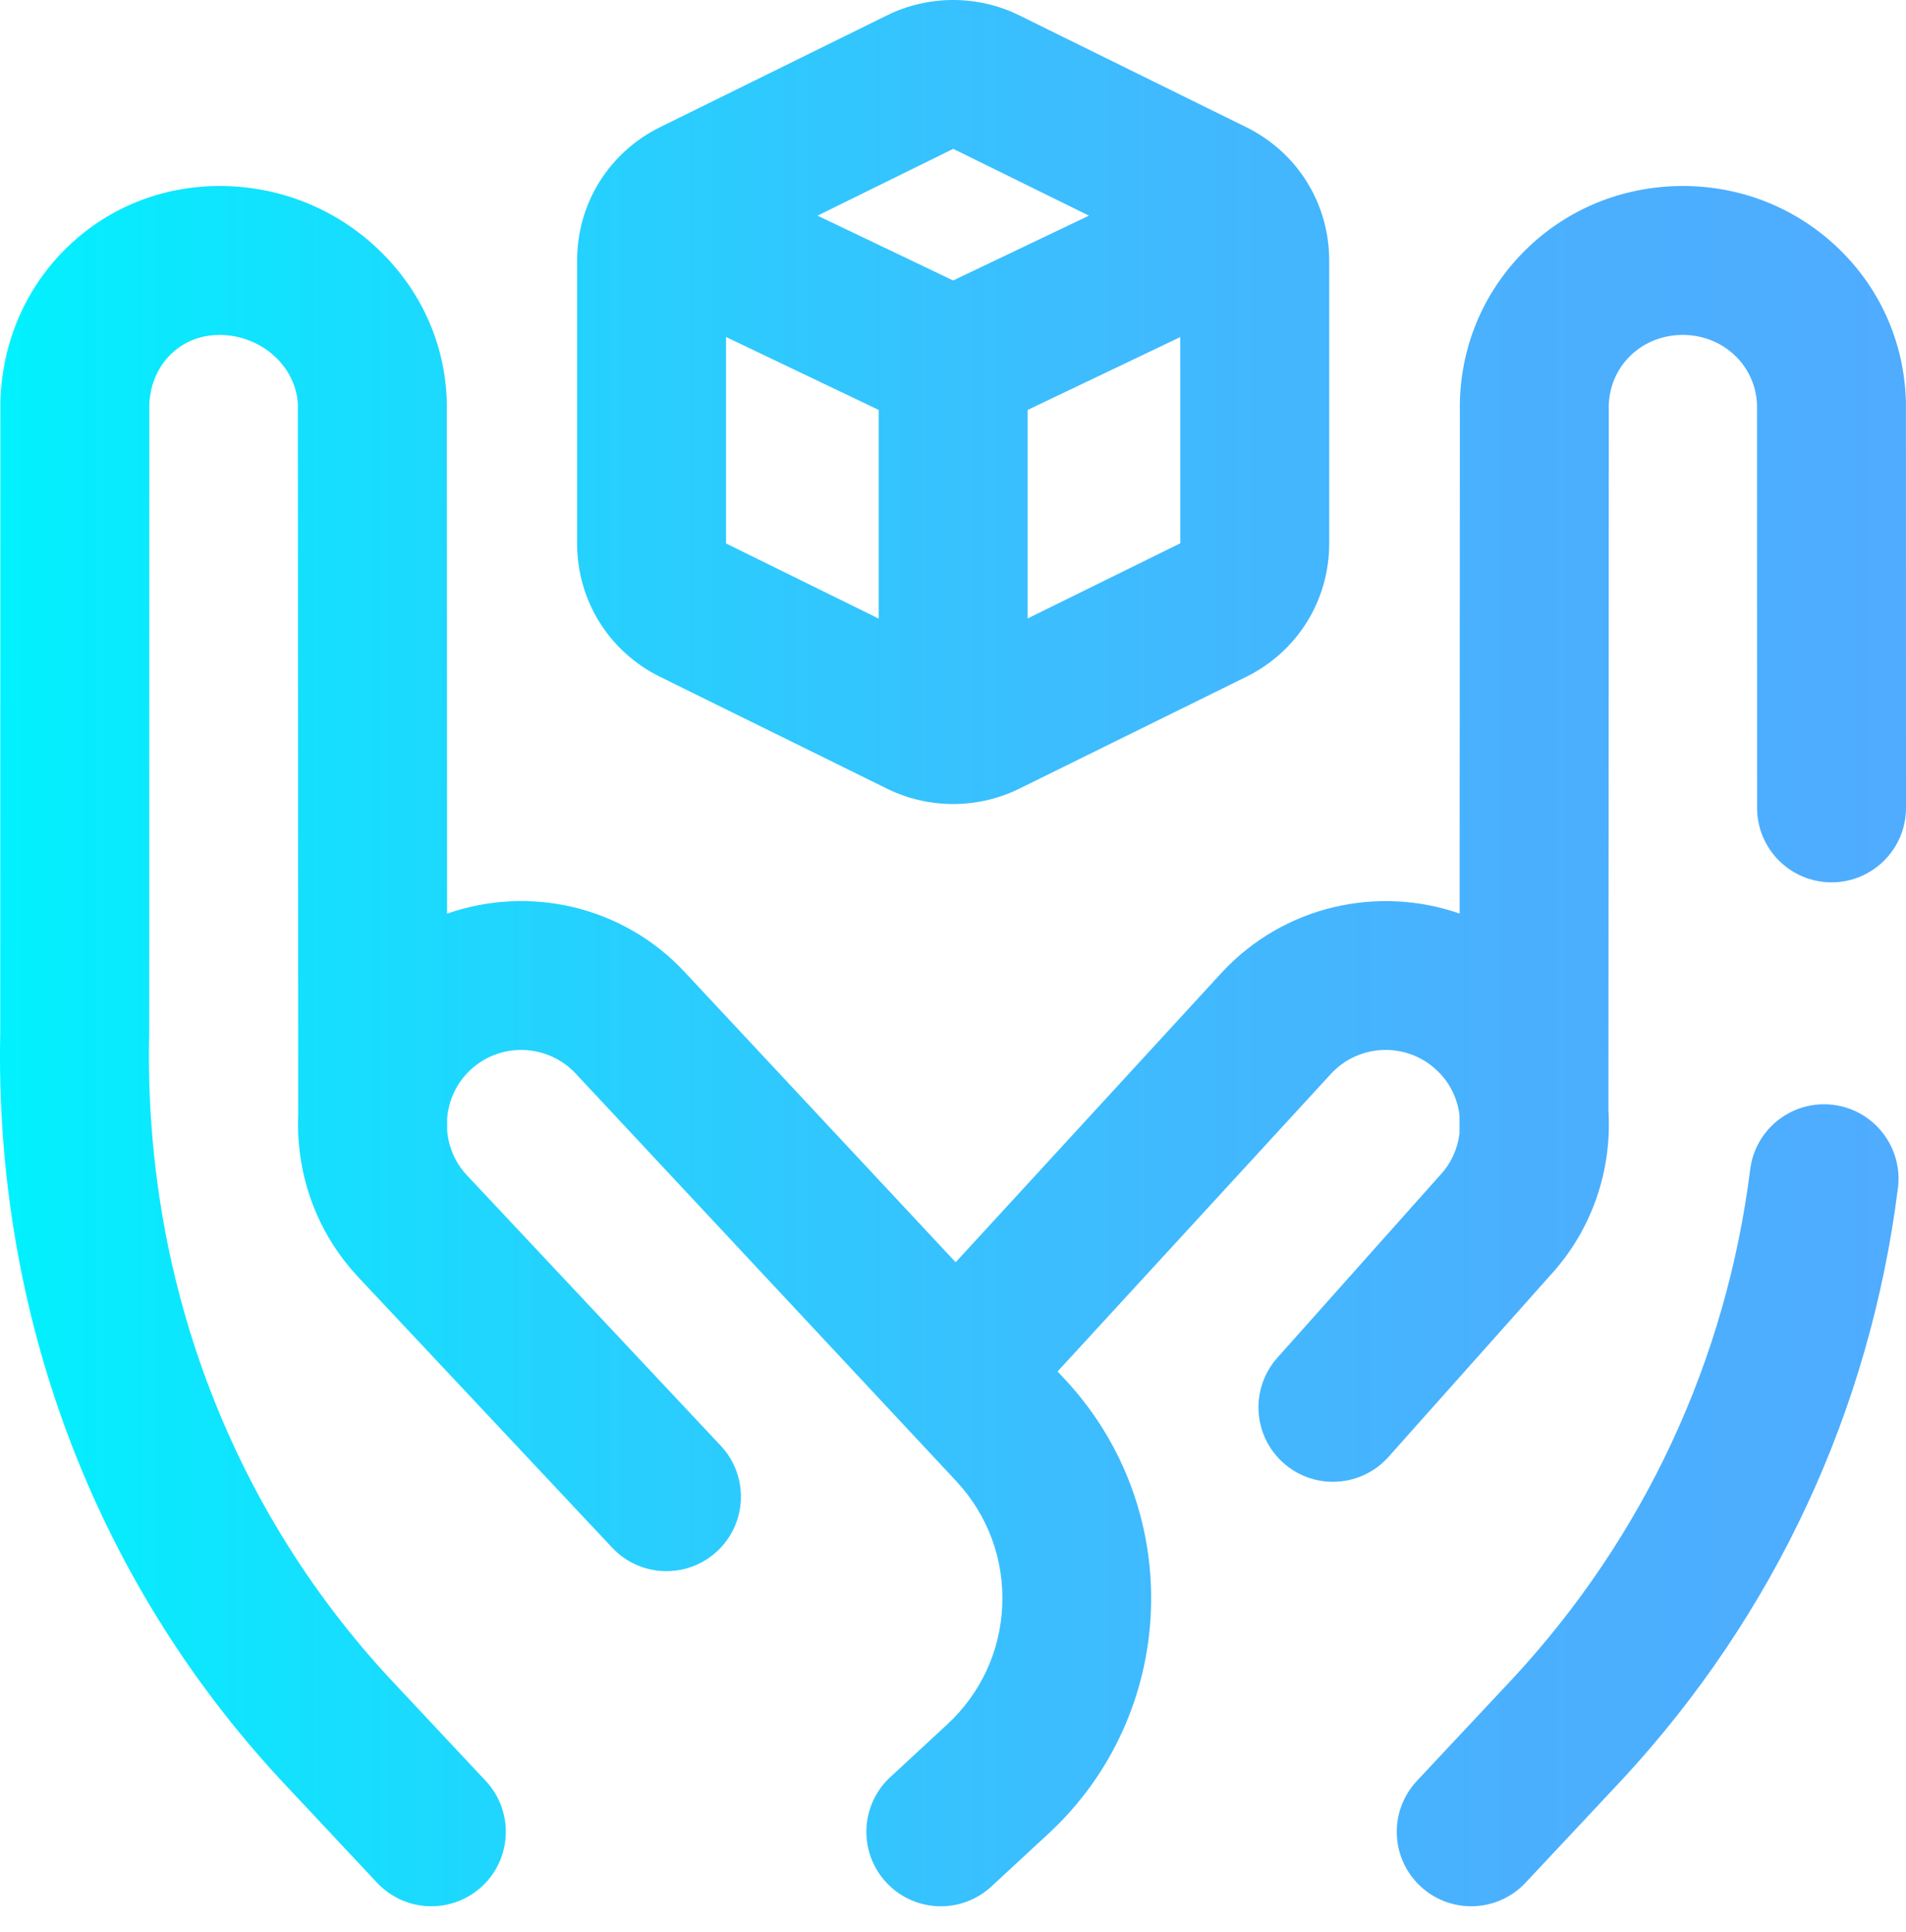 <svg width="74" height="75" viewBox="0 0 74 75" fill="none" xmlns="http://www.w3.org/2000/svg">
<path d="M73.687 46.123C72.601 54.753 68.905 62.687 62.998 69.071C62.993 69.075 62.989 69.079 62.985 69.084L59.23 73.092C58.661 73.7 57.891 74.007 57.119 74.007C56.411 74.007 55.701 73.748 55.143 73.226C53.978 72.134 53.919 70.304 55.011 69.139L58.76 65.137C63.838 59.646 67.017 52.822 67.951 45.402C68.15 43.818 69.595 42.695 71.18 42.894C72.764 43.094 73.886 44.54 73.687 46.123ZM62.447 43.112L62.462 15.994C62.462 15.965 62.461 15.936 62.461 15.908C62.438 15.144 62.71 14.427 63.224 13.886C63.745 13.34 64.461 13.027 65.242 13.004C66.028 12.982 66.769 13.254 67.328 13.773C67.87 14.275 68.184 14.959 68.215 15.703L68.218 31.364C68.218 32.96 69.513 34.255 71.109 34.255H71.11C72.706 34.255 74.001 32.96 74 31.363L73.997 15.653C73.997 15.625 73.997 15.597 73.996 15.569C73.928 13.248 72.955 11.104 71.258 9.531C69.579 7.976 67.383 7.157 65.073 7.225C62.76 7.293 60.617 8.241 59.039 9.897C57.461 11.552 56.624 13.729 56.679 16.03L56.669 35.468C53.508 34.365 49.846 35.151 47.425 37.768L37.103 49.005L26.603 37.76C24.185 35.147 20.52 34.362 17.357 35.472L17.347 16.03C17.402 13.717 16.523 11.526 14.868 9.857C13.254 8.227 11.097 7.292 8.795 7.225C6.472 7.156 4.29 7.988 2.645 9.565C1.018 11.126 0.084 13.258 0.016 15.569C0.015 15.597 0.015 15.625 0.015 15.653L0.01 40.056C-0.227 50.943 3.629 61.247 10.87 69.071C10.874 69.076 10.878 69.079 10.882 69.084L14.637 73.092C15.207 73.7 15.976 74.007 16.747 74.007C17.456 74.007 18.166 73.748 18.724 73.226C19.889 72.134 19.948 70.304 18.857 69.139L15.107 65.137C8.888 58.414 5.58 49.542 5.792 40.153C5.792 40.131 5.793 40.11 5.793 40.088L5.797 15.703C5.828 14.932 6.129 14.236 6.647 13.739C7.013 13.388 7.653 12.974 8.625 13.005C9.425 13.028 10.204 13.364 10.761 13.927C11.302 14.472 11.587 15.176 11.566 15.908C11.565 15.937 11.564 15.966 11.564 15.995L11.579 43.254C11.563 43.59 11.568 43.928 11.592 44.264C11.594 44.288 11.595 44.313 11.598 44.337C11.744 46.214 12.497 48.056 13.872 49.542C13.877 49.547 13.882 49.552 13.886 49.557L23.767 60.085C24.86 61.249 26.689 61.307 27.854 60.214C29.018 59.122 29.076 57.292 27.983 56.128L18.11 45.609C17.66 45.12 17.414 44.516 17.361 43.9V43.412C17.418 42.717 17.723 42.04 18.274 41.529C19.444 40.447 21.277 40.517 22.368 41.697L37.144 57.522C38.353 58.83 38.981 60.529 38.913 62.309C38.844 64.088 38.086 65.735 36.779 66.945L34.564 68.994C33.392 70.079 33.322 71.908 34.406 73.08C34.976 73.695 35.751 74.008 36.529 74.008C37.231 74.008 37.936 73.753 38.492 73.238L40.707 71.188C45.745 66.526 46.05 58.633 41.379 53.586L41.06 53.245L51.676 41.688C52.759 40.518 54.592 40.447 55.761 41.53C56.269 41.998 56.583 42.62 56.665 43.297L56.665 44C56.593 44.601 56.339 45.162 55.92 45.615C55.908 45.628 55.895 45.641 55.883 45.655L49.592 52.713C48.53 53.905 48.635 55.733 49.827 56.795C50.378 57.287 51.065 57.528 51.749 57.528C52.545 57.528 53.337 57.202 53.908 56.561L60.183 49.52C61.843 47.715 62.588 45.388 62.447 43.112ZM22.406 21.099V10.115C22.406 7.9 23.642 5.915 25.63 4.936L34.447 0.592C36.049 -0.197 37.962 -0.197 39.564 0.592L48.381 4.936C50.37 5.915 51.606 7.9 51.606 10.115V21.099C51.606 23.313 50.37 25.298 48.382 26.278L39.565 30.623C38.763 31.018 37.885 31.215 37.006 31.215C36.127 31.215 35.248 31.018 34.447 30.623L25.63 26.278C23.642 25.299 22.406 23.314 22.406 21.099ZM28.188 21.099L34.115 24.016V15.915L28.188 13.083V21.099ZM45.826 21.092L45.824 13.087L39.897 15.916V24.011L45.826 21.092ZM31.741 8.372L37.006 10.889L42.279 8.372L37.009 5.779L31.741 8.372Z" fill="url(#paint0_linear_4_170)"/>
<defs>
<linearGradient id="paint0_linear_4_170" x1="1.02813e-05" y1="37.003" x2="74" y2="37.003" gradientUnits="userSpaceOnUse">
<stop stop-color="#00F2FE"/>
<stop offset="0.021" stop-color="#03EFFE"/>
<stop offset="0.293" stop-color="#24D2FE"/>
<stop offset="0.554" stop-color="#3CBDFE"/>
<stop offset="0.796" stop-color="#4AB0FE"/>
<stop offset="1" stop-color="#4FACFE"/>
</linearGradient>
</defs>
</svg>
